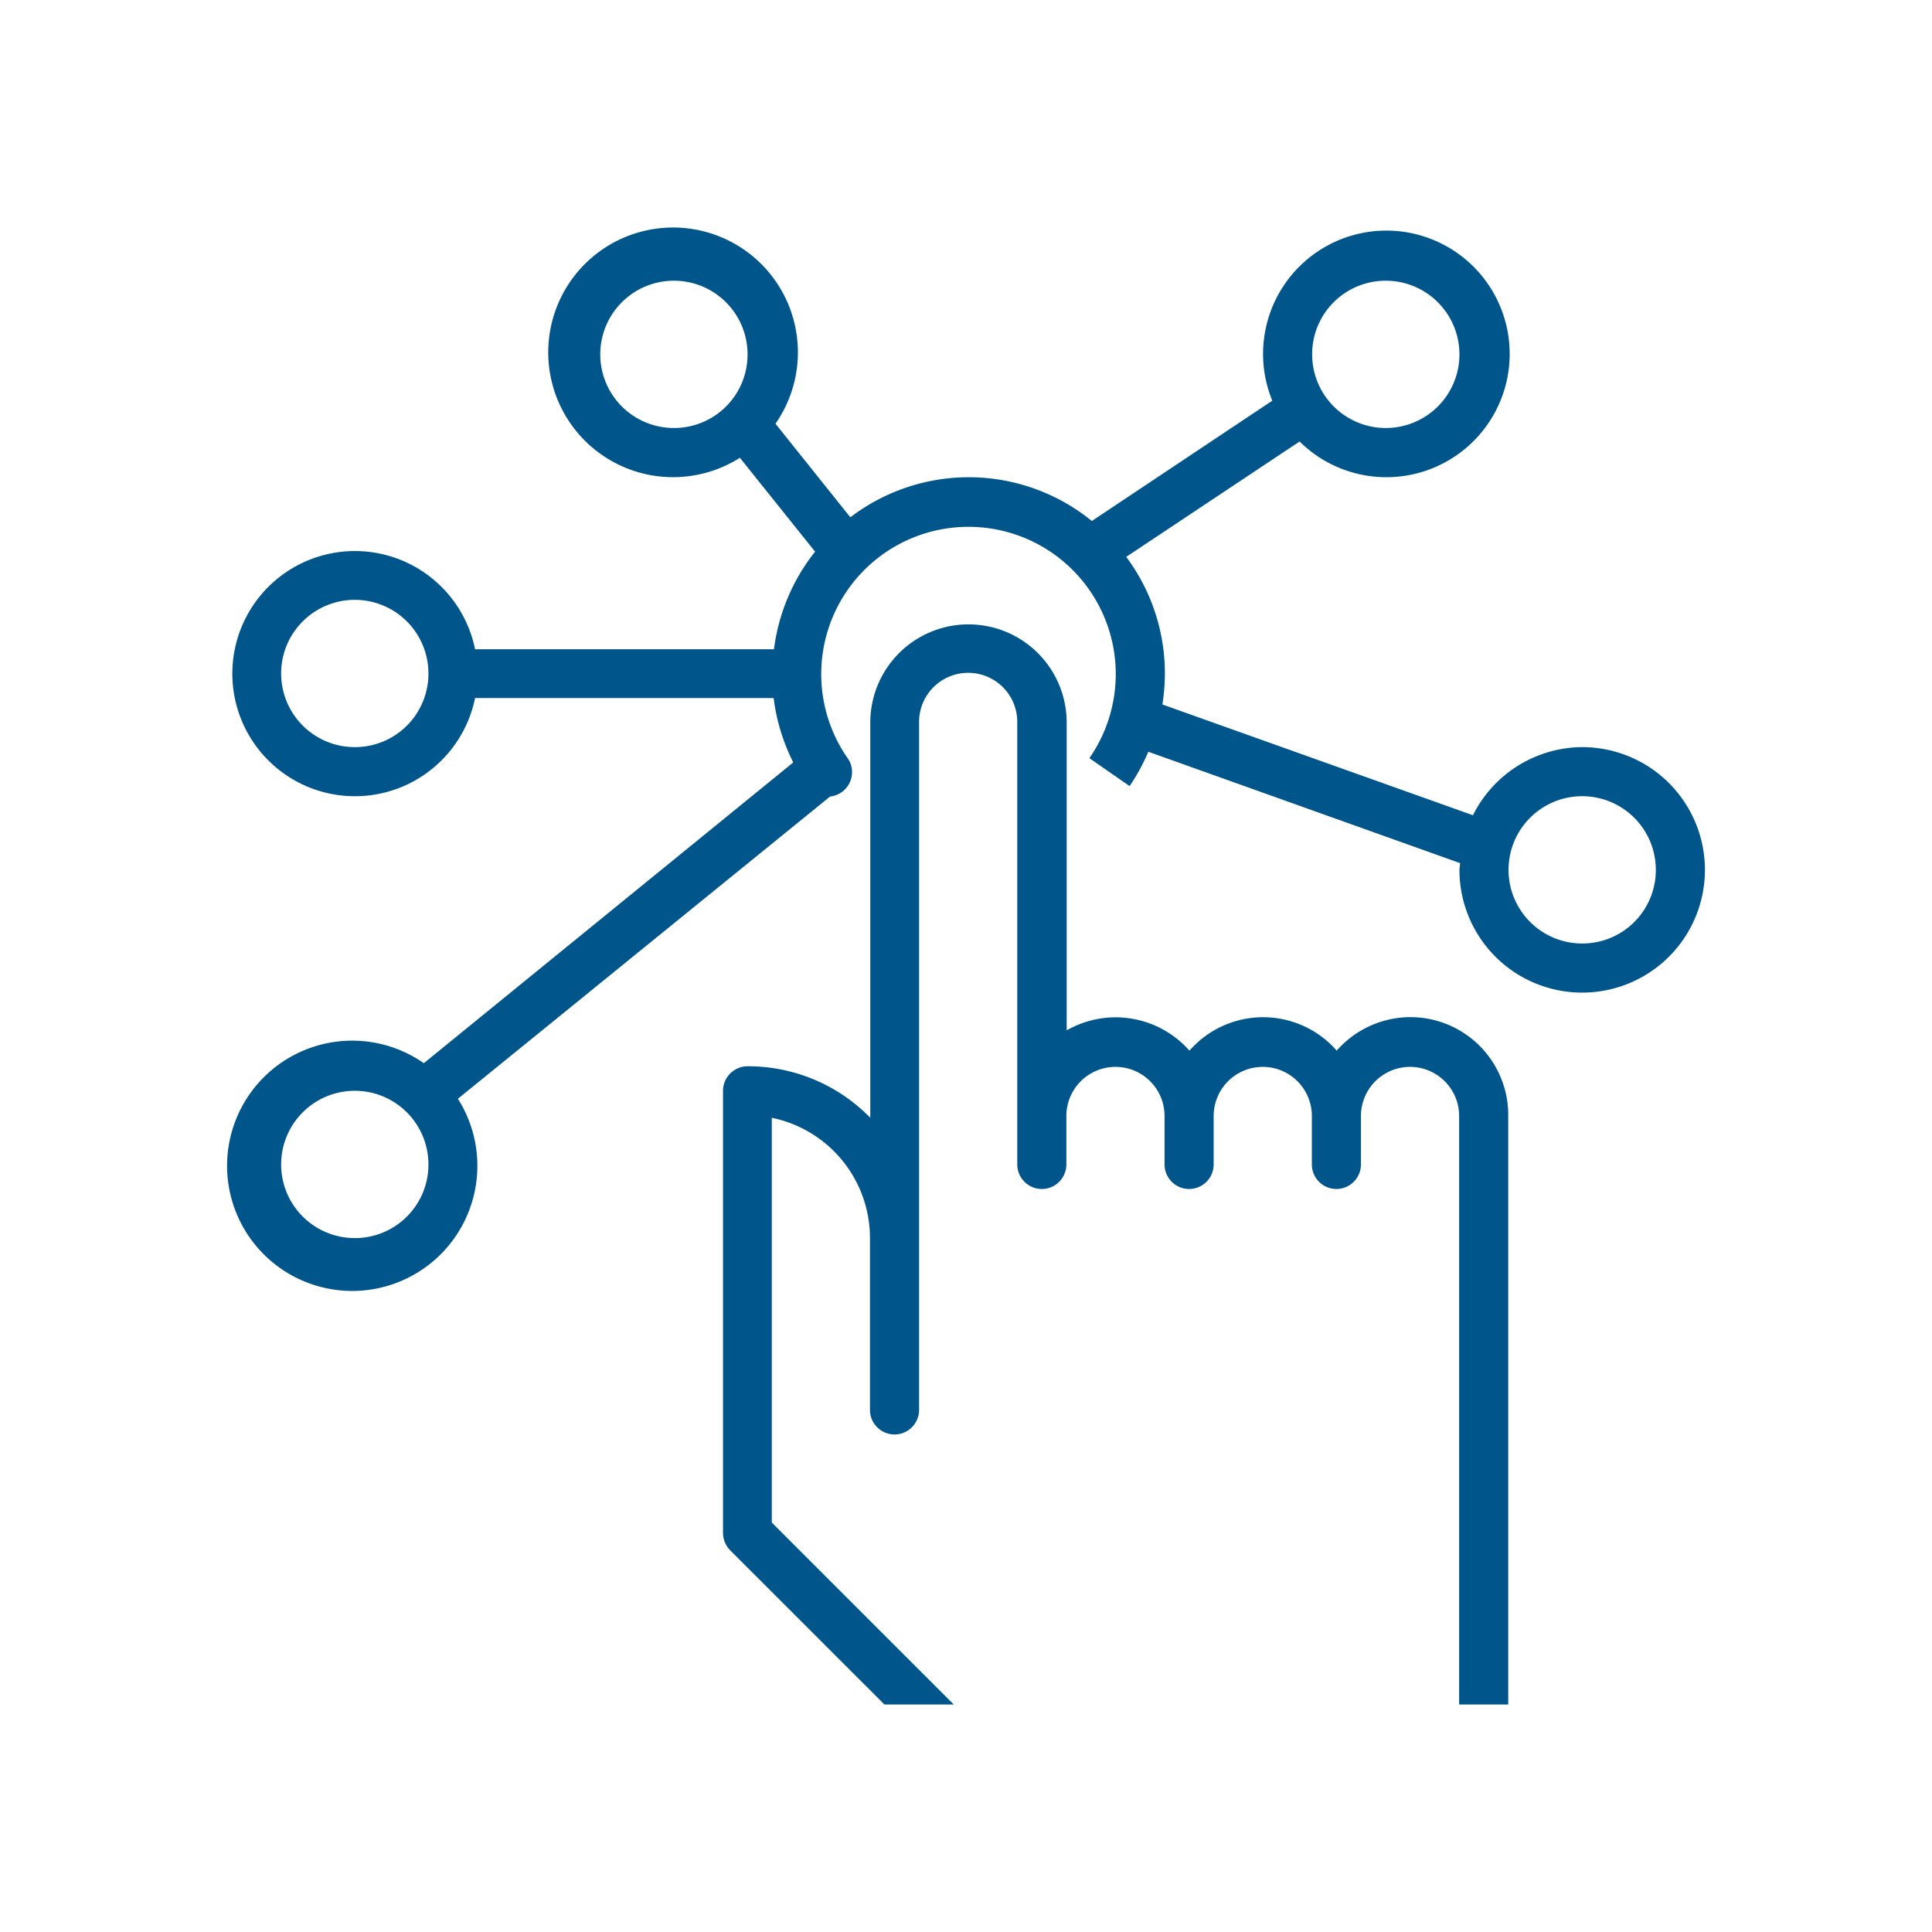 <?xml version="1.0" encoding="UTF-8" standalone="no"?>
<svg
   xmlns:dc="http://purl.org/dc/elements/1.1/"
   xmlns:cc="http://creativecommons.org/ns#"
   xmlns:rdf="http://www.w3.org/1999/02/22-rdf-syntax-ns#"
   xmlns:svg="http://www.w3.org/2000/svg"
   xmlns="http://www.w3.org/2000/svg"
   xmlns:sodipodi="http://sodipodi.sourceforge.net/DTD/sodipodi-0.dtd"
   xmlns:inkscape="http://www.inkscape.org/namespaces/inkscape"
   viewBox="0 0 225 225"
   version="1.1"
   id="svg16"
   sodipodi:docname="a6.svg"
   width="225"
   height="225"
   inkscape:version="0.92.2 (5c3e80d, 2017-08-06)">
  <sodipodi:namedview
     pagecolor="#ffffff"
     bordercolor="#666666"
     borderopacity="1"
     objecttolerance="10"
     gridtolerance="10"
     guidetolerance="10"
     inkscape:pageopacity="0"
     inkscape:pageshadow="2"
     inkscape:window-width="1366"
     inkscape:window-height="705"
     id="namedview18"
     showgrid="false"
     inkscape:zoom="1.0305677"
     inkscape:cx="220.11956"
     inkscape:cy="63.556293"
     inkscape:window-x="-8"
     inkscape:window-y="-8"
     inkscape:window-maximized="1"
     inkscape:current-layer="svg16" />
  <defs
     id="defs6">
    <style
       id="style2">
            .cls-1{fill:#fff;stroke:#707070}.cls-2{clip-path:url(#clip-path)}.cls-3{fill:#00558a}
        </style>
    <clipPath
       id="clip-path">
      <path
         id="Rectangle_756"
         d="M 0,0 H 225 V 229 H 0 Z"
         class="cls-1"
         data-name="Rectangle 756"
         transform="translate(556,288)"
         inkscape:connector-curvature="0"
         style="fill:#ffffff;stroke:#707070" />
    </clipPath>
  </defs>
  <g
     id="admin_pedido"
     class="cls-2"
     data-name="admin pedido"
     transform="translate(-556.422,-290.473)"
     clip-path="url(#clip-path)">
    <g
       id="admn-pedido"
       transform="translate(583.047,317.048)">
      <g
         id="Group_1898"
         data-name="Group 1898"
         transform="translate(-0.047,-0.047)">
        <g
           id="Group_1897"
           data-name="Group 1897">
          <path
             id="Path_1334"
             d="m 157.635,60.435 a 14.317,14.317 0 0 0 -12.722,7.933 l -36.164,-12.9 a 24.182,24.182 0 0 0 0.286,-3.609 22.693,22.693 0 0 0 -4.5,-13.58 l 20.191,-13.437 a 14.36,14.36 0 1 0 -3.18,-4.753 L 100.53,34.1 A 22.71,22.71 0 0 0 72.406,33.671 l -8.719,-10.9 a 14.537,14.537 0 1 0 -4.145,3.967 L 68.3,37.671 A 22.883,22.883 0 0 0 63.511,49.035 H 28.7 a 14.276,14.276 0 1 0 0,5.682 h 34.772 a 22.87,22.87 0 0 0 2.287,7.5 L 22.734,97.242 a 14.574,14.574 0 1 0 3.967,4.145 l 43.347,-35.2 a 2.851,2.851 0 0 0 2.537,-3.145 2.618,2.618 0 0 0 -0.5,-1.322 17.15,17.15 0 1 1 28.16,0 l 4.681,3.252 a 22.747,22.747 0 0 0 2.18,-4 l 36.307,12.972 c 0,0.286 -0.071,0.536 -0.071,0.822 a 14.294,14.294 0 1 0 14.294,-14.33 z M 134.764,6.117 a 8.577,8.577 0 1 1 -8.577,8.577 8.556,8.556 0 0 1 8.577,-8.577 z M 51.858,23.27 a 8.577,8.577 0 1 1 8.577,-8.577 8.556,8.556 0 0 1 -8.577,8.577 z M 14.693,60.435 a 8.577,8.577 0 1 1 8.577,-8.577 8.556,8.556 0 0 1 -8.577,8.577 z m 0,57.177 a 8.577,8.577 0 1 1 8.577,-8.577 8.556,8.556 0 0 1 -8.577,8.576 z M 157.635,83.305 a 8.577,8.577 0 1 1 8.577,-8.577 8.556,8.556 0 0 1 -8.577,8.577 z"
             class="cls-3"
             data-name="Path 1334"
             transform="translate(0.047,0.047)"
             inkscape:connector-curvature="0"
             style="fill:#00558a" />
        </g>
      </g>
      <g
         id="Group_1900"
         data-name="Group 1900"
         transform="translate(57.576,46.14)">
        <g
           id="Group_1899"
           data-name="Group 1899">
          <path
             id="Path_1335"
             d="m 241.248,174.941 a 11.448,11.448 0 0 0 -8.577,3.9 11.392,11.392 0 0 0 -16.117,-1.036 14.174,14.174 0 0 0 -1.036,1.036 11.46,11.46 0 0 0 -14.294,-2.359 v -35.847 a 11.435,11.435 0 1 0 -22.871,0 v 46.027 a 19.887,19.887 0 0 0 -14.294,-6 2.867,2.867 0 0 0 -2.859,2.859 v 51.459 a 2.894,2.894 0 0 0 0.822,2.037 L 180,254.989 h 8.076 L 166.882,233.8 v -47.137 a 14.308,14.308 0 0 1 11.435,14.008 v 20.012 a 2.859,2.859 0 1 0 5.718,0 v -80.048 a 5.718,5.718 0 1 1 11.435,0 v 51.459 a 2.859,2.859 0 1 0 5.718,0 v -5.718 a 5.718,5.718 0 0 1 11.435,0 v 5.718 a 2.859,2.859 0 0 0 5.718,0 v -5.718 a 5.718,5.718 0 0 1 11.435,0 v 5.718 a 2.859,2.859 0 1 0 5.718,0 v -5.718 a 5.718,5.718 0 0 1 11.435,0 v 68.612 h 5.718 v -68.611 a 11.393,11.393 0 0 0 -11.399,-11.436 z"
             class="cls-3"
             data-name="Path 1335"
             transform="translate(-161.2,-129.2)"
             inkscape:connector-curvature="0"
             style="fill:#00558a" />
        </g>
      </g>
    </g>
  </g>
</svg>
